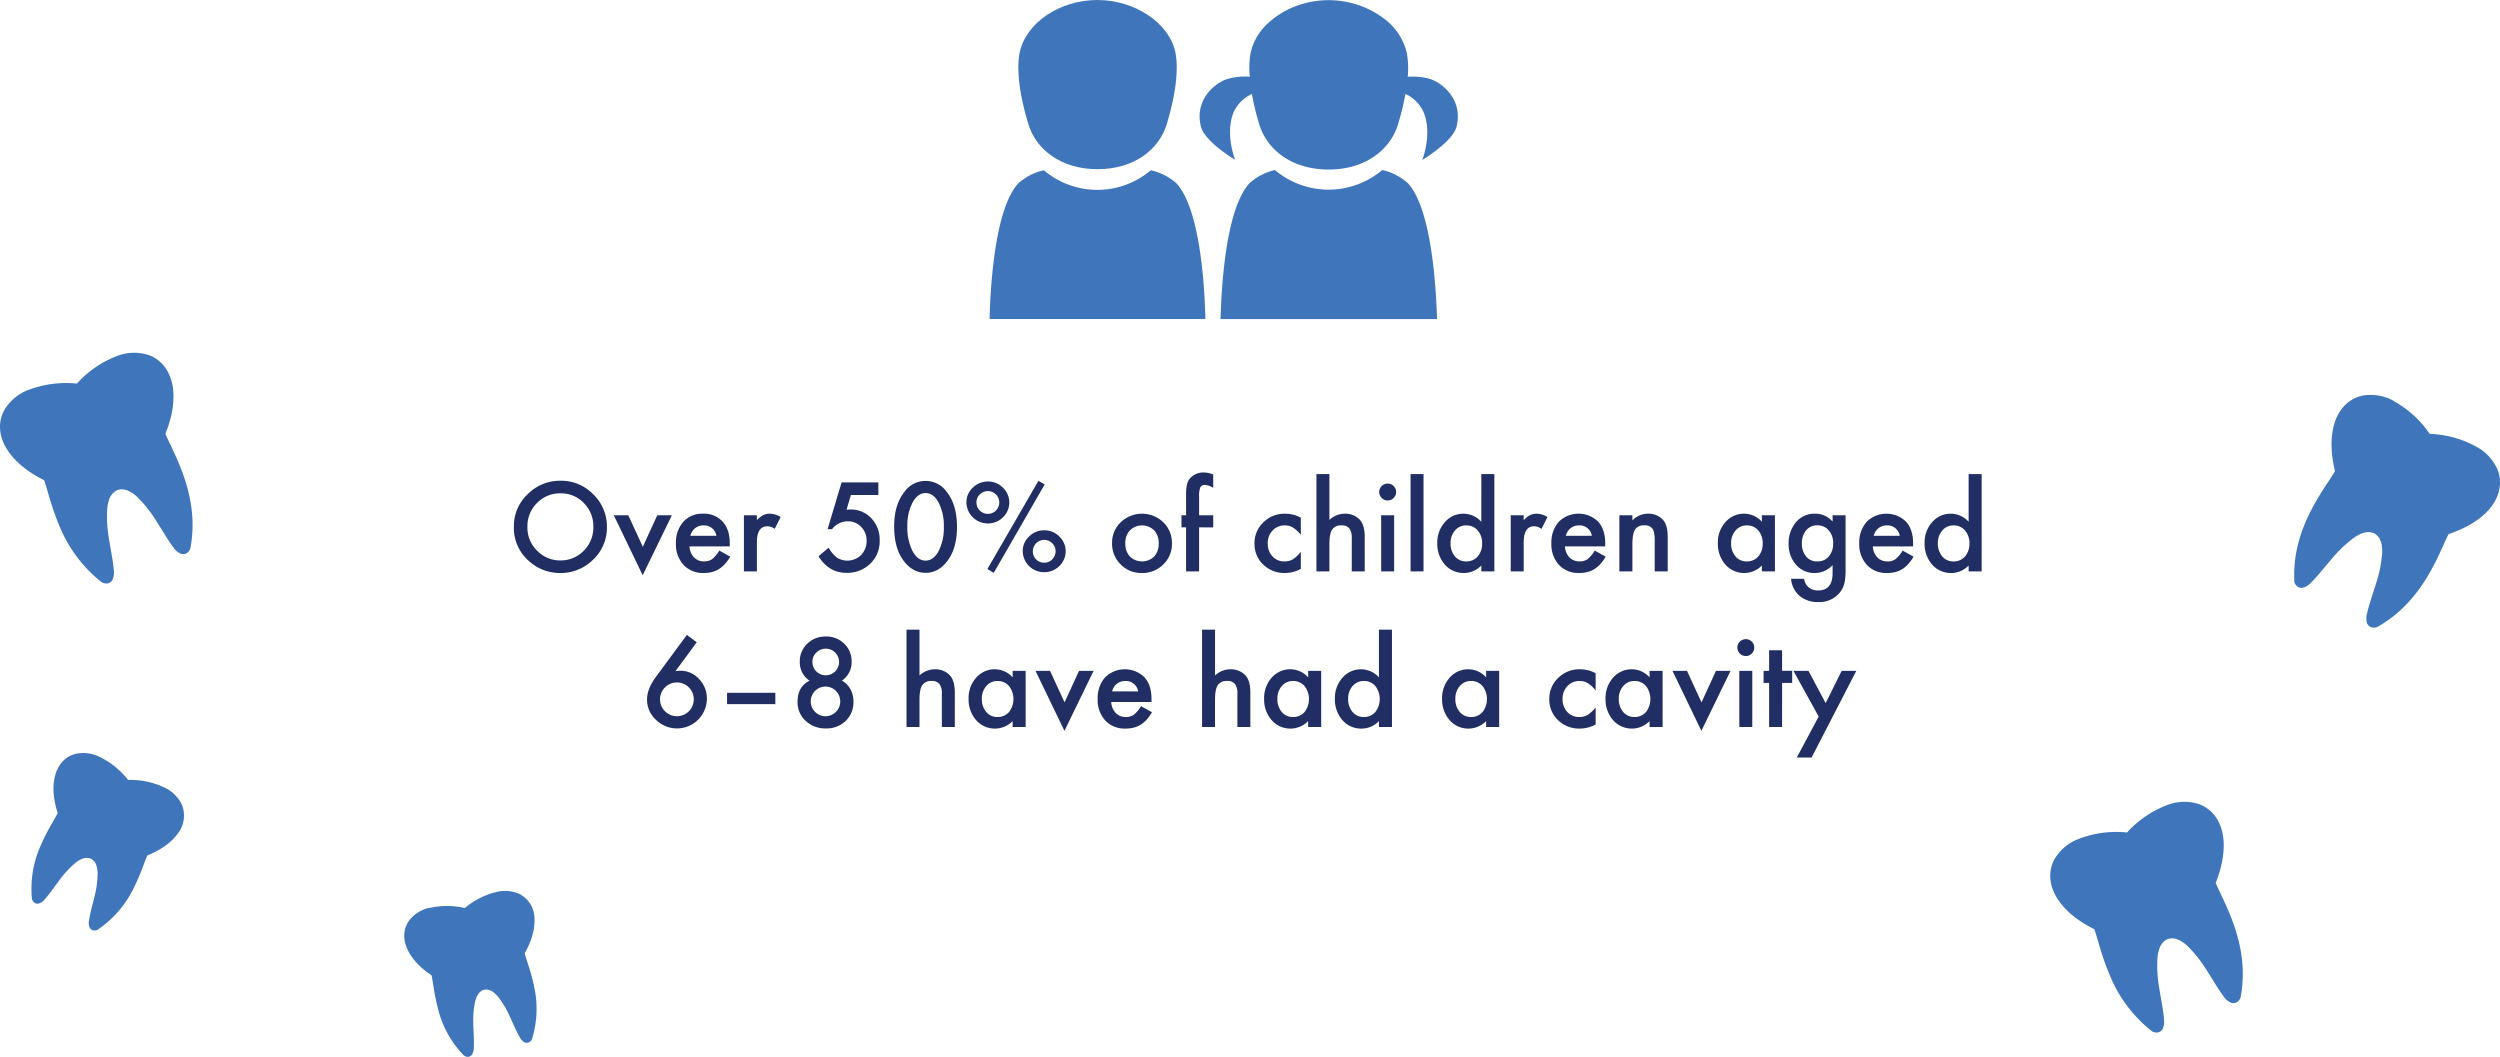 <?xml version="1.0" encoding="utf-8"?>
<svg xmlns="http://www.w3.org/2000/svg" width="931.936" height="393.972" viewBox="0 0 931.936 393.972">
  <g id="Group_1" data-name="Group 1" transform="translate(-2752 2496)">
    <g id="original_cdc-cavity-infographic" transform="translate(2752 -2496)">
      <path id="Path_42" data-name="Path 42" d="M438.15,19.51C435.84,8.46,422.94,0,409.06,0s-26.57,8.39-28.94,19.51c-.58,2.81-1.63,10.63,3.22,26.74,2.8,9.33,12,16.82,25.8,16.82s23-7.48,25.81-16.82C439.78,30.14,438.73,22.32,438.15,19.51Z" fill="#3f76bb" fill-rule="evenodd"/>
      <path id="Path_43" data-name="Path 43" d="M438.46,68.25A21.32,21.32,0,0,0,429,63.47a30.88,30.88,0,0,1-39.89,0,21.24,21.24,0,0,0-9.46,4.82c-8.46,9.1-10.38,36.1-10.77,50.62h80.47C449,104.36,447,77.31,438.46,68.25Z" fill="#3f76bb" fill-rule="evenodd"/>
      <path id="Path_44" data-name="Path 44" d="M524.67,68.15a21.18,21.18,0,0,0-9.41-4.77,31,31,0,0,1-40,0,21.43,21.43,0,0,0-9.41,4.85c-8.53,9.12-10.47,36.15-10.86,50.71H535.7c-.48-14.62-2.44-41.72-11-50.79Z" fill="#3f76bb" fill-rule="evenodd"/>
      <path id="Path_45" data-name="Path 45" d="M532.76,29.34a23.91,23.91,0,0,0-8-.72,31.7,31.7,0,0,0-.38-9.07,22.41,22.41,0,0,0-9.12-13.09,32.931,32.931,0,0,0-11.07-5.22,34,34,0,0,0-8.9-1.18,35,35,0,0,0-10.21,1.53,32,32,0,0,0-12,6.71,21.31,21.31,0,0,0-6.87,11.31,32.4,32.4,0,0,0-.31,9,23.69,23.69,0,0,0-8,.72c-4.62,1.25-12.82,7.63-10.22,17.88,1.08,4.27,7.95,9.43,12.75,12.37-2.69-7.56-2.28-14.13-.35-18.22a14,14,0,0,1,6.6-6.33,98.221,98.221,0,0,0,2.75,11.35c.14.45.29.87.45,1.3,3.26,8.75,12.24,15.52,25.42,15.52s22.19-6.85,25.43-15.63c.15-.41.31-.82.42-1.24A100.819,100.819,0,0,0,523.91,35a13.84,13.84,0,0,1,6.57,6.38c1.94,4.13,2.37,10.7-.29,18.27,4.81-3,11.64-8.11,12.76-12.37,2.6-10.3-5.6-16.68-10.2-17.93Z" fill="#3f76bb"/>
      <path id="Path_46" data-name="Path 46" d="M10.73,145.29a17.72,17.72,0,0,0-9.16,7.64c-2.49,4.59-1.9,9.8.94,14.42,2.76,4.47,7.6,8.52,13.94,11.65,1.2,3.32,2.57,9.56,5.49,16.53a51.243,51.243,0,0,0,15.9,21.46,1.44,1.44,0,0,0,.31.19,3.47,3.47,0,0,0,2.05.29,2.68,2.68,0,0,0,1.71-1.29,6.36,6.36,0,0,0,.48-3.76c-.19-2.88-1-6.79-1.66-10.94a48.14,48.14,0,0,1-.74-12c.37-3.43,1.43-5.76,3.8-6.79,2.45-.8,4.79.23,7.35,2.54a48.561,48.561,0,0,1,7.4,9.42c2.27,3.54,4.27,7,6,9.27a6.4,6.4,0,0,0,2.86,2.49,2.69,2.69,0,0,0,2.14-.17,3.38,3.38,0,0,0,1.33-1.58,1.42,1.42,0,0,0,.11-.35c1.91-10.06.14-19.18-2.41-26.6-2.46-7.15-5.58-12.71-6.9-16,2.65-6.55,3.57-12.79,2.66-18-1-5.34-4-9.58-8.91-11.36h0a17.69,17.69,0,0,0-11.89.39A38.93,38.93,0,0,0,28.65,143a39.17,39.17,0,0,0-17.92,2.31Z" fill="#3f76bb"/>
      <path id="Path_47" data-name="Path 47" d="M37,282.08a13.52,13.52,0,0,0-9.06-1c-3.84,1.06-6.4,4.14-7.43,8.16s-.66,8.69,1,13.84c-1.19,2.42-3.9,6.48-6.19,11.78A39.39,39.39,0,0,0,11.9,335a1.38,1.38,0,0,0,.06.26,2.54,2.54,0,0,0,.92,1.28,2.06,2.06,0,0,0,1.62.26,4.86,4.86,0,0,0,2.32-1.73c1.49-1.63,3.21-4.15,5.14-6.71a37.4,37.4,0,0,1,6.19-6.74c2.09-1.61,3.93-2.26,5.75-1.51,1.74.92,2.41,2.76,2.5,5.4a37.31,37.31,0,0,1-1.26,9.06c-.75,3.12-1.59,6.05-1.9,8.24a4.85,4.85,0,0,0,.14,2.89,2.07,2.07,0,0,0,1.23,1.08,2.65,2.65,0,0,0,1.58-.1,1.409,1.409,0,0,0,.24-.13,39.269,39.269,0,0,0,13.36-15.42c2.64-5.14,4-9.81,5.15-12.27,5-2,8.93-4.81,11.29-8.06a10.891,10.891,0,0,0,1.53-10.92,13.56,13.56,0,0,0-6.51-6.34,29.85,29.85,0,0,0-13.51-2.8A29.87,29.87,0,0,0,37,282.08Z" fill="#3f76bb"/>
      <path id="Path_48" data-name="Path 48" d="M159.94,338.43a13,13,0,0,0-7.42,4.7c-2.26,3.11-2.33,7-.7,10.62s4.74,6.95,9.06,9.84c.56,2.55,1,7.23,2.43,12.6a37.86,37.86,0,0,0,9.55,17.21,1.557,1.557,0,0,0,.2.16,2.5,2.5,0,0,0,1.47.41,2,2,0,0,0,1.38-.78,4.78,4.78,0,0,0,.71-2.7c.14-2.12-.08-5.05-.16-8.14a35.23,35.23,0,0,1,.6-8.81c.61-2.47,1.6-4.07,3.43-4.6,1.86-.35,3.47.63,5.13,2.57a35.811,35.811,0,0,1,4.5,7.59c1.31,2.8,2.44,5.52,3.52,7.35a4.73,4.73,0,0,0,1.84,2.09,2,2,0,0,0,1.58.08,2.52,2.52,0,0,0,1.13-1,2.56,2.56,0,0,0,.11-.24,38,38,0,0,0,.79-19.66c-1.1-5.45-2.85-9.82-3.5-12.34,2.56-4.53,3.84-9,3.66-12.87a10.36,10.36,0,0,0-5.41-9.15,13,13,0,0,0-8.72-.86,28.771,28.771,0,0,0-11.86,6,28.85,28.85,0,0,0-13.31,0Z" fill="#3f76bb"/>
      <path id="Path_49" data-name="Path 49" d="M775,312.68a17.69,17.69,0,0,0-9.16,7.63c-2.48,4.59-1.9,9.8.95,14.42s7.6,8.52,13.93,11.65c1.21,3.33,2.57,9.56,5.5,16.53a51.183,51.183,0,0,0,15.9,21.47,1.492,1.492,0,0,0,.3.18,3.33,3.33,0,0,0,2.05.29,2.7,2.7,0,0,0,1.72-1.29,6.43,6.43,0,0,0,.47-3.76c-.19-2.88-1-6.79-1.66-10.93a48.656,48.656,0,0,1-.74-12c.38-3.44,1.44-5.77,3.8-6.8,2.45-.8,4.79.23,7.36,2.55a48.628,48.628,0,0,1,7.4,9.42c2.27,3.53,4.26,7,6,9.27a6.38,6.38,0,0,0,2.85,2.49,2.69,2.69,0,0,0,2.14-.18,3.36,3.36,0,0,0,1.34-1.58,1.905,1.905,0,0,0,.1-.34c1.92-10.07.14-19.19-2.41-26.6-2.45-7.15-5.58-12.72-6.89-16,2.64-6.55,3.57-12.79,2.65-18-.95-5.34-4-9.58-8.91-11.35h0a17.69,17.69,0,0,0-11.89.38,39.119,39.119,0,0,0-14.91,10.2A39,39,0,0,0,775,312.68Z" fill="#3f76bb"/>
      <path id="Path_50" data-name="Path 50" d="M892.48,149.53a17.7,17.7,0,0,0-11.75-2.06c-5.11,1.06-8.71,4.87-10.4,10-1.63,5-1.59,11.31.11,18.16-1.76,3.07-5.63,8.14-9.07,14.88-3.56,7-6.59,15.76-6.11,26a1.344,1.344,0,0,0,0,.35,3.36,3.36,0,0,0,1.11,1.75,2.67,2.67,0,0,0,2.09.48,6.45,6.45,0,0,0,3.18-2.06c2.07-2,4.53-5.16,7.27-8.34a48.663,48.663,0,0,1,8.65-8.29c2.87-1.93,5.33-2.62,7.64-1.49,2.2,1.36,2.92,3.81,2.81,7.27a48.44,48.44,0,0,1-2.41,11.73c-1.23,4-2.58,7.77-3.17,10.6a6.38,6.38,0,0,0-.06,3.79,2.69,2.69,0,0,0,1.52,1.51,3.33,3.33,0,0,0,2.07,0,1.3,1.3,0,0,0,.32-.14c8.93-5,14.74-12.28,18.76-19,3.87-6.49,6.1-12.47,7.76-15.6,6.71-2.21,12.07-5.53,15.42-9.58s4.72-9.25,2.92-14.13h0a17.66,17.66,0,0,0-8-8.83,39.091,39.091,0,0,0-17.41-4.8,39.169,39.169,0,0,0-13.34-12.18Z" fill="#3f76bb"/>
    </g>
    <path id="Path_51" data-name="Path 51" d="M4.563,29.264A16.247,16.247,0,0,1,9.7,17.232a16.9,16.9,0,0,1,12.289-5.027,16.586,16.586,0,0,1,12.16,5.07,16.576,16.576,0,0,1,5.092,12.182A16.311,16.311,0,0,1,34.126,41.6a17.113,17.113,0,0,1-12.4,5.006,17.116,17.116,0,0,1-11.537-4.447A16.3,16.3,0,0,1,4.563,29.264Zm5.049.064a11.989,11.989,0,0,0,3.7,9.045,11.86,11.86,0,0,0,8.486,3.545A11.939,11.939,0,0,0,30.6,38.309a12.216,12.216,0,0,0,3.588-8.895,12.155,12.155,0,0,0-3.545-8.895,11.7,11.7,0,0,0-8.723-3.609,11.818,11.818,0,0,0-8.744,3.609A11.967,11.967,0,0,0,9.612,29.328Zm37.6-4.254,5.414,11.752,5.393-11.752h5.436L52.581,47.439,41.8,25.074Zm37.813,11.6h-15a6.354,6.354,0,0,0,1.676,4.1,5.109,5.109,0,0,0,3.8,1.5,4.946,4.946,0,0,0,2.986-.859,12.228,12.228,0,0,0,2.643-3.18l4.082,2.277a16.239,16.239,0,0,1-2,2.761,10.624,10.624,0,0,1-2.256,1.891,9.046,9.046,0,0,1-2.6,1.085,12.655,12.655,0,0,1-3.029.344,9.85,9.85,0,0,1-7.52-3.008,11.282,11.282,0,0,1-2.836-8.035,11.593,11.593,0,0,1,2.75-8.035,9.481,9.481,0,0,1,7.348-3.029,9.4,9.4,0,0,1,7.3,2.943q2.664,2.922,2.664,8.1ZM80.06,32.723a4.631,4.631,0,0,0-4.877-3.867,5.008,5.008,0,0,0-1.654.269,4.733,4.733,0,0,0-1.407.773,4.9,4.9,0,0,0-1.085,1.214,5.641,5.641,0,0,0-.687,1.611Zm10.248-7.648h4.834v1.869A9.231,9.231,0,0,1,97.5,25.031,5.42,5.42,0,0,1,100,24.494a7.807,7.807,0,0,1,4,1.246l-2.213,4.426a4.615,4.615,0,0,0-2.686-.988q-3.953,0-3.953,5.973V46H90.308Zm50.123-7.562H130.2l-1.633,5.5q.365-.043.7-.064t.612-.021a10.438,10.438,0,0,1,7.928,3.266,11.511,11.511,0,0,1,3.115,8.314,11.476,11.476,0,0,1-3.523,8.637,12.275,12.275,0,0,1-8.873,3.395q-6.6,0-10.4-6.187l3.781-3.2a11.719,11.719,0,0,0,3.158,3.76,7.294,7.294,0,0,0,8.938-1.031,7.4,7.4,0,0,0,2.041-5.264,7.037,7.037,0,0,0-2.02-5.2,6.741,6.741,0,0,0-5.049-2.084,7.363,7.363,0,0,0-5.822,2.943H121.5l5.221-17.445h13.707ZM146.317,29.2q0-7.928,3.7-12.654a9.648,9.648,0,0,1,16.027,0q3.7,4.727,3.7,12.869,0,8.121-3.7,12.848-3.309,4.275-7.992,4.275t-8.035-4.275Q146.317,37.535,146.317,29.2Zm4.92.021a19.656,19.656,0,0,0,1.912,9.174q1.912,3.588,4.877,3.588,2.943,0,4.877-3.588a18.744,18.744,0,0,0,1.934-9,18.874,18.874,0,0,0-1.934-9.023Q160.97,16.8,158.026,16.8q-2.922,0-4.855,3.566A18.313,18.313,0,0,0,151.237,29.221ZM173.259,20.2a7.28,7.28,0,0,1,2.385-5.414,7.913,7.913,0,0,1,5.607-2.3,7.757,7.757,0,0,1,5.629,2.32,7.607,7.607,0,0,1,0,11.021,7.871,7.871,0,0,1-5.693,2.3,7.959,7.959,0,0,1-7.928-7.928Zm3.738.064a4.255,4.255,0,0,0,4.275,4.3A4.255,4.255,0,0,0,185.5,20.3a4.254,4.254,0,0,0-7.262-2.986A4.025,4.025,0,0,0,177,20.262Zm23.1-8.014,2.342,1.332L183.442,46.537l-2.363-1.418Zm-5.844,26.125a7.257,7.257,0,0,1,2.385-5.393,7.913,7.913,0,0,1,5.607-2.3,7.782,7.782,0,0,1,5.65,2.32,7.583,7.583,0,0,1-.021,11.021,7.863,7.863,0,0,1-5.693,2.277,7.922,7.922,0,0,1-7.928-7.928Zm3.76.086a4.187,4.187,0,0,0,1.225,3.051,4.124,4.124,0,0,0,3.029,1.246,4.028,4.028,0,0,0,2.986-1.246,4.253,4.253,0,0,0,0-6.016,4.243,4.243,0,0,0-7.24,2.965Zm29.541-3.072a10.4,10.4,0,0,1,3.244-7.713,11.445,11.445,0,0,1,15.855.021,10.653,10.653,0,0,1,3.223,7.863,10.6,10.6,0,0,1-3.244,7.885,11.088,11.088,0,0,1-8.014,3.158,10.634,10.634,0,0,1-7.885-3.223A10.838,10.838,0,0,1,227.55,35.387Zm4.941.086a7.058,7.058,0,0,0,1.676,4.963,6.512,6.512,0,0,0,9.066.021,6.878,6.878,0,0,0,1.7-4.877,6.878,6.878,0,0,0-1.7-4.877,6.432,6.432,0,0,0-9.023,0A6.724,6.724,0,0,0,232.491,35.473Zm27.5-5.887V46h-4.855V29.586h-1.719V25.074h1.719V17q0-3.953,1.375-5.586a6.74,6.74,0,0,1,5.5-2.277,9.456,9.456,0,0,1,3.244.752v4.941l-.494-.258a6.069,6.069,0,0,0-2.578-.795,1.749,1.749,0,0,0-1.74.924,8.9,8.9,0,0,0-.451,3.48v6.9h5.264v4.512Zm37.92-3.609V32.4a11.779,11.779,0,0,0-2.965-2.771,5.776,5.776,0,0,0-3.029-.773,5.971,5.971,0,0,0-4.533,1.912,6.707,6.707,0,0,0-1.8,4.791,6.859,6.859,0,0,0,1.74,4.834,5.868,5.868,0,0,0,4.49,1.891,6.142,6.142,0,0,0,3.072-.752,12.182,12.182,0,0,0,3.029-2.836v6.381a12.694,12.694,0,0,1-5.887,1.525,11.264,11.264,0,0,1-8.121-3.137,10.468,10.468,0,0,1-3.266-7.842,10.609,10.609,0,0,1,3.309-7.906,11.194,11.194,0,0,1,8.121-3.223A12.135,12.135,0,0,1,297.911,25.977Zm5.822-16.264h4.834v17.1a8.324,8.324,0,0,1,5.693-2.32,7.356,7.356,0,0,1,5.672,2.3q1.8,2,1.8,6.381V46H316.9V33.625a5.9,5.9,0,0,0-.892-3.642,3.436,3.436,0,0,0-2.868-1.128,3.944,3.944,0,0,0-3.566,1.568q-1.01,1.59-1.01,5.457V46h-4.834Zm28.961,15.361V46H327.86V25.074Zm-5.564-8.7a3.155,3.155,0,0,1,3.137-3.115,3.044,3.044,0,0,1,2.234.924,2.974,2.974,0,0,1,.924,2.213,3.044,3.044,0,0,1-.924,2.234,2.974,2.974,0,0,1-2.213.924,3.154,3.154,0,0,1-3.158-3.18Zm16.521-6.66V46h-4.834V9.713Zm21.549,0h4.855V46H365.2V43.809a9.019,9.019,0,0,1-6.467,2.793,9.208,9.208,0,0,1-7.133-3.137,11.665,11.665,0,0,1-2.814-7.992,11.276,11.276,0,0,1,2.814-7.82,9.039,9.039,0,0,1,13.6-.15Zm-11.473,25.76a7.289,7.289,0,0,0,1.611,4.9,5.278,5.278,0,0,0,4.168,1.912,5.547,5.547,0,0,0,4.34-1.848A7.155,7.155,0,0,0,365.5,35.58a7.155,7.155,0,0,0-1.654-4.855,5.47,5.47,0,0,0-4.3-1.869,5.344,5.344,0,0,0-4.168,1.891A6.969,6.969,0,0,0,353.728,35.473Zm22.43-10.4h4.834v1.869a9.231,9.231,0,0,1,2.363-1.912,5.42,5.42,0,0,1,2.492-.537,7.807,7.807,0,0,1,4,1.246l-2.213,4.426a4.615,4.615,0,0,0-2.686-.988q-3.953,0-3.953,5.973V46h-4.834Zm35.213,11.6h-15a6.354,6.354,0,0,0,1.676,4.1,5.109,5.109,0,0,0,3.8,1.5,4.946,4.946,0,0,0,2.986-.859,12.228,12.228,0,0,0,2.643-3.18l4.082,2.277a16.24,16.24,0,0,1-2,2.761,10.623,10.623,0,0,1-2.256,1.891,9.046,9.046,0,0,1-2.6,1.085,12.655,12.655,0,0,1-3.029.344,9.85,9.85,0,0,1-7.52-3.008,11.282,11.282,0,0,1-2.836-8.035,11.593,11.593,0,0,1,2.75-8.035,10.48,10.48,0,0,1,14.652-.086q2.664,2.922,2.664,8.1Zm-4.963-3.953a4.631,4.631,0,0,0-4.877-3.867,5.008,5.008,0,0,0-1.654.269,4.733,4.733,0,0,0-1.407.773,4.9,4.9,0,0,0-1.085,1.214,5.641,5.641,0,0,0-.687,1.611Zm10.248-7.648h4.855v1.934a7.924,7.924,0,0,1,5.715-2.514,7.217,7.217,0,0,1,5.693,2.3q1.762,1.955,1.762,6.381V46h-4.855V34.313q0-3.094-.859-4.275a3.467,3.467,0,0,0-3.051-1.2,3.731,3.731,0,0,0-3.416,1.59q-.988,1.568-.988,5.479V46h-4.855Zm53.131,0h4.855V46h-4.855V43.809a9.284,9.284,0,0,1-13.6-.344,11.665,11.665,0,0,1-2.814-7.992,11.306,11.306,0,0,1,2.814-7.842,9.072,9.072,0,0,1,7.047-3.137,8.9,8.9,0,0,1,6.553,3.008Zm-11.473,10.4a7.289,7.289,0,0,0,1.611,4.9,5.278,5.278,0,0,0,4.168,1.912,5.547,5.547,0,0,0,4.34-1.848,7.155,7.155,0,0,0,1.654-4.855,7.155,7.155,0,0,0-1.654-4.855,5.47,5.47,0,0,0-4.3-1.869,5.344,5.344,0,0,0-4.168,1.891A6.969,6.969,0,0,0,458.313,35.473Zm42.668,10.033q0,1.482-.1,2.61a18.137,18.137,0,0,1-.269,1.987,8.849,8.849,0,0,1-2.02,4.061,9.788,9.788,0,0,1-7.8,3.266,10.409,10.409,0,0,1-6.9-2.256,9.222,9.222,0,0,1-3.223-6.424h4.855a5.5,5.5,0,0,0,.924,2.385,5.193,5.193,0,0,0,4.383,1.955q5.307,0,5.307-6.51V43.658a9.027,9.027,0,0,1-6.639,2.943,8.915,8.915,0,0,1-7-3.094,11.465,11.465,0,0,1-2.75-7.842,12.071,12.071,0,0,1,2.557-7.777,8.885,8.885,0,0,1,7.262-3.395,8.434,8.434,0,0,1,6.574,2.943V25.074h4.834Zm-4.641-9.926a7.045,7.045,0,0,0-1.633-4.877,5.4,5.4,0,0,0-4.232-1.869,5.2,5.2,0,0,0-4.34,2.041A7.408,7.408,0,0,0,484.7,35.6a7.338,7.338,0,0,0,1.439,4.684,5.21,5.21,0,0,0,4.34,2,5.307,5.307,0,0,0,4.383-2.02A7.193,7.193,0,0,0,496.341,35.58Zm29.8,1.1h-15a6.354,6.354,0,0,0,1.676,4.1,5.109,5.109,0,0,0,3.8,1.5,4.947,4.947,0,0,0,2.986-.859,12.228,12.228,0,0,0,2.643-3.18l4.082,2.277a16.237,16.237,0,0,1-2,2.761,10.625,10.625,0,0,1-2.256,1.891,9.046,9.046,0,0,1-2.6,1.085,12.655,12.655,0,0,1-3.029.344,9.85,9.85,0,0,1-7.52-3.008,11.282,11.282,0,0,1-2.836-8.035,11.593,11.593,0,0,1,2.75-8.035,10.48,10.48,0,0,1,14.652-.086q2.664,2.922,2.664,8.1Zm-4.963-3.953a4.631,4.631,0,0,0-4.877-3.867,5.009,5.009,0,0,0-1.654.269,4.733,4.733,0,0,0-1.407.773,4.9,4.9,0,0,0-1.085,1.214,5.641,5.641,0,0,0-.687,1.611Zm25.674-23.01h4.855V46h-4.855V43.809a9.019,9.019,0,0,1-6.467,2.793,9.208,9.208,0,0,1-7.133-3.137,11.665,11.665,0,0,1-2.814-7.992,11.276,11.276,0,0,1,2.814-7.82,9.039,9.039,0,0,1,13.6-.15Zm-11.473,25.76a7.289,7.289,0,0,0,1.611,4.9,5.278,5.278,0,0,0,4.168,1.912,5.547,5.547,0,0,0,4.34-1.848,7.155,7.155,0,0,0,1.654-4.855,7.155,7.155,0,0,0-1.654-4.855,5.47,5.47,0,0,0-4.3-1.869,5.344,5.344,0,0,0-4.168,1.891A6.97,6.97,0,0,0,535.378,35.473ZM69.049,69.668l3.674,2.75L64.795,83.2q.645-.086,1.1-.129t.709-.043a9.319,9.319,0,0,1,6.982,3.094A10.242,10.242,0,0,1,76.5,93.473a11.113,11.113,0,0,1-11.064,11.064,11.165,11.165,0,0,1-7.906-3.2,10.172,10.172,0,0,1-3.33-7.584q0-3.932,3.244-8.336Zm2.578,24.127a6.29,6.29,0,1,0-6.252,6.188,6.273,6.273,0,0,0,6.252-6.187Zm12.4-2.535h18v4.211h-18Zm30.766-4.512a8.154,8.154,0,0,1-3.652-7.025,9.046,9.046,0,0,1,2.771-6.746,9.579,9.579,0,0,1,6.939-2.707,9.406,9.406,0,0,1,6.875,2.707,9.063,9.063,0,0,1,2.75,6.768,8.341,8.341,0,0,1-3.631,6.982,7.693,7.693,0,0,1,3.137,3.137,9.3,9.3,0,0,1,1.16,4.641,9.657,9.657,0,0,1-2.879,7.219,10.1,10.1,0,0,1-7.369,2.814,10.571,10.571,0,0,1-7.584-2.836,9.389,9.389,0,0,1-3.008-7.133Q110.3,88.982,114.789,86.748Zm1.053-7.047a4.952,4.952,0,0,0,4.963,5.027,4.963,4.963,0,1,0-3.5-8.465A4.7,4.7,0,0,0,115.842,79.7Zm-.623,14.7a5.506,5.506,0,0,0,1.59,3.953,5.5,5.5,0,0,0,7.8.021,5.55,5.55,0,0,0,0-7.82,5.5,5.5,0,0,0-9.389,3.846Zm35.707-26.684h4.834v17.1a8.324,8.324,0,0,1,5.693-2.32,7.356,7.356,0,0,1,5.672,2.3q1.8,2,1.8,6.381V104H164.1V91.625a5.9,5.9,0,0,0-.892-3.642,3.436,3.436,0,0,0-2.868-1.128,3.944,3.944,0,0,0-3.566,1.568q-1.01,1.59-1.01,5.457V104h-4.834Zm39.553,15.361h4.855V104h-4.855v-2.191a9.284,9.284,0,0,1-13.6-.344,11.665,11.665,0,0,1-2.814-7.992,11.306,11.306,0,0,1,2.814-7.842,9.072,9.072,0,0,1,7.047-3.137,8.9,8.9,0,0,1,6.553,3.008Zm-11.473,10.4a7.289,7.289,0,0,0,1.611,4.9,5.278,5.278,0,0,0,4.168,1.912,5.547,5.547,0,0,0,4.34-1.848,7.953,7.953,0,0,0,0-9.711,5.47,5.47,0,0,0-4.3-1.869,5.344,5.344,0,0,0-4.168,1.891A6.97,6.97,0,0,0,179.006,93.473Zm25.416-10.4,5.414,11.752,5.393-11.752h5.436l-10.871,22.365L199.008,83.074Zm37.813,11.6h-15a6.354,6.354,0,0,0,1.676,4.1,5.109,5.109,0,0,0,3.8,1.5,4.947,4.947,0,0,0,2.986-.859,12.228,12.228,0,0,0,2.643-3.18l4.082,2.277a16.238,16.238,0,0,1-2,2.761,10.624,10.624,0,0,1-2.256,1.891,9.046,9.046,0,0,1-2.6,1.085,12.655,12.655,0,0,1-3.029.344,9.85,9.85,0,0,1-7.52-3.008,11.282,11.282,0,0,1-2.836-8.035,11.593,11.593,0,0,1,2.75-8.035,10.48,10.48,0,0,1,14.652-.086q2.664,2.922,2.664,8.1Zm-4.963-3.953a4.631,4.631,0,0,0-4.877-3.867,5.008,5.008,0,0,0-1.654.269,4.733,4.733,0,0,0-1.407.773,4.9,4.9,0,0,0-1.085,1.214,5.641,5.641,0,0,0-.687,1.611ZM261.1,67.713h4.834v17.1a8.324,8.324,0,0,1,5.693-2.32,7.356,7.356,0,0,1,5.672,2.3q1.8,2,1.8,6.381V104h-4.834V91.625a5.9,5.9,0,0,0-.892-3.642,3.436,3.436,0,0,0-2.868-1.128,3.944,3.944,0,0,0-3.566,1.568q-1.01,1.59-1.01,5.457V104H261.1ZM300.65,83.074h4.855V104H300.65v-2.191a9.284,9.284,0,0,1-13.6-.344,11.665,11.665,0,0,1-2.814-7.992,11.306,11.306,0,0,1,2.814-7.842,9.072,9.072,0,0,1,7.047-3.137A8.9,8.9,0,0,1,300.65,85.5Zm-11.473,10.4a7.289,7.289,0,0,0,1.611,4.9,5.278,5.278,0,0,0,4.168,1.912,5.547,5.547,0,0,0,4.34-1.848,7.953,7.953,0,0,0,0-9.711,5.47,5.47,0,0,0-4.3-1.869,5.344,5.344,0,0,0-4.168,1.891A6.969,6.969,0,0,0,289.178,93.473Zm37.855-25.76h4.855V104h-4.855v-2.191a9.019,9.019,0,0,1-6.467,2.793,9.208,9.208,0,0,1-7.133-3.137,11.665,11.665,0,0,1-2.814-7.992,11.276,11.276,0,0,1,2.814-7.82,9.039,9.039,0,0,1,13.6-.15Zm-11.473,25.76a7.289,7.289,0,0,0,1.611,4.9,5.278,5.278,0,0,0,4.168,1.912,5.547,5.547,0,0,0,4.34-1.848,7.953,7.953,0,0,0,0-9.711,5.47,5.47,0,0,0-4.3-1.869,5.344,5.344,0,0,0-4.168,1.891A6.969,6.969,0,0,0,315.561,93.473Zm51.434-10.4h4.855V104h-4.855v-2.191a9.284,9.284,0,0,1-13.6-.344,11.665,11.665,0,0,1-2.814-7.992,11.306,11.306,0,0,1,2.814-7.842,9.072,9.072,0,0,1,7.047-3.137,8.9,8.9,0,0,1,6.553,3.008Zm-11.473,10.4a7.289,7.289,0,0,0,1.611,4.9,5.278,5.278,0,0,0,4.168,1.912,5.547,5.547,0,0,0,4.34-1.848,7.953,7.953,0,0,0,0-9.711,5.47,5.47,0,0,0-4.3-1.869,5.344,5.344,0,0,0-4.168,1.891A6.969,6.969,0,0,0,355.521,93.473Zm52.293-9.5V90.4a11.779,11.779,0,0,0-2.965-2.771,5.776,5.776,0,0,0-3.029-.773,5.971,5.971,0,0,0-4.533,1.912,6.707,6.707,0,0,0-1.8,4.791,6.859,6.859,0,0,0,1.74,4.834,5.868,5.868,0,0,0,4.49,1.891,6.142,6.142,0,0,0,3.072-.752,12.182,12.182,0,0,0,3.029-2.836v6.381a12.694,12.694,0,0,1-5.887,1.525,11.264,11.264,0,0,1-8.121-3.137,10.468,10.468,0,0,1-3.266-7.842,10.609,10.609,0,0,1,3.309-7.906,11.194,11.194,0,0,1,8.121-3.223A12.135,12.135,0,0,1,407.814,83.977Zm20.109-.9h4.855V104h-4.855v-2.191a9.284,9.284,0,0,1-13.6-.344,11.665,11.665,0,0,1-2.814-7.992,11.306,11.306,0,0,1,2.814-7.842,9.072,9.072,0,0,1,7.047-3.137,8.9,8.9,0,0,1,6.553,3.008Zm-11.473,10.4a7.289,7.289,0,0,0,1.611,4.9,5.278,5.278,0,0,0,4.168,1.912,5.547,5.547,0,0,0,4.34-1.848,7.953,7.953,0,0,0,0-9.711,5.47,5.47,0,0,0-4.3-1.869,5.344,5.344,0,0,0-4.168,1.891A6.969,6.969,0,0,0,416.451,93.473Zm25.416-10.4,5.414,11.752,5.393-11.752h5.436l-10.871,22.365L436.453,83.074Zm24.342,0V104h-4.834V83.074Zm-5.564-8.7a3.155,3.155,0,0,1,3.137-3.115,3.044,3.044,0,0,1,2.234.924,2.974,2.974,0,0,1,.924,2.213,3.044,3.044,0,0,1-.924,2.234,2.974,2.974,0,0,1-2.213.924,3.154,3.154,0,0,1-3.158-3.18Zm16.672,13.213V104h-4.834V87.586H470.42V83.074h2.063V75.4h4.834v7.67h3.76v4.512Zm13.643,12.525-9.41-17.037h5.607l6.4,12.031,5.973-12.031h5.457l-16.672,32.313h-5.521Z" transform="translate(2939 -2329)" fill="#212e63"/>
  </g>
</svg>